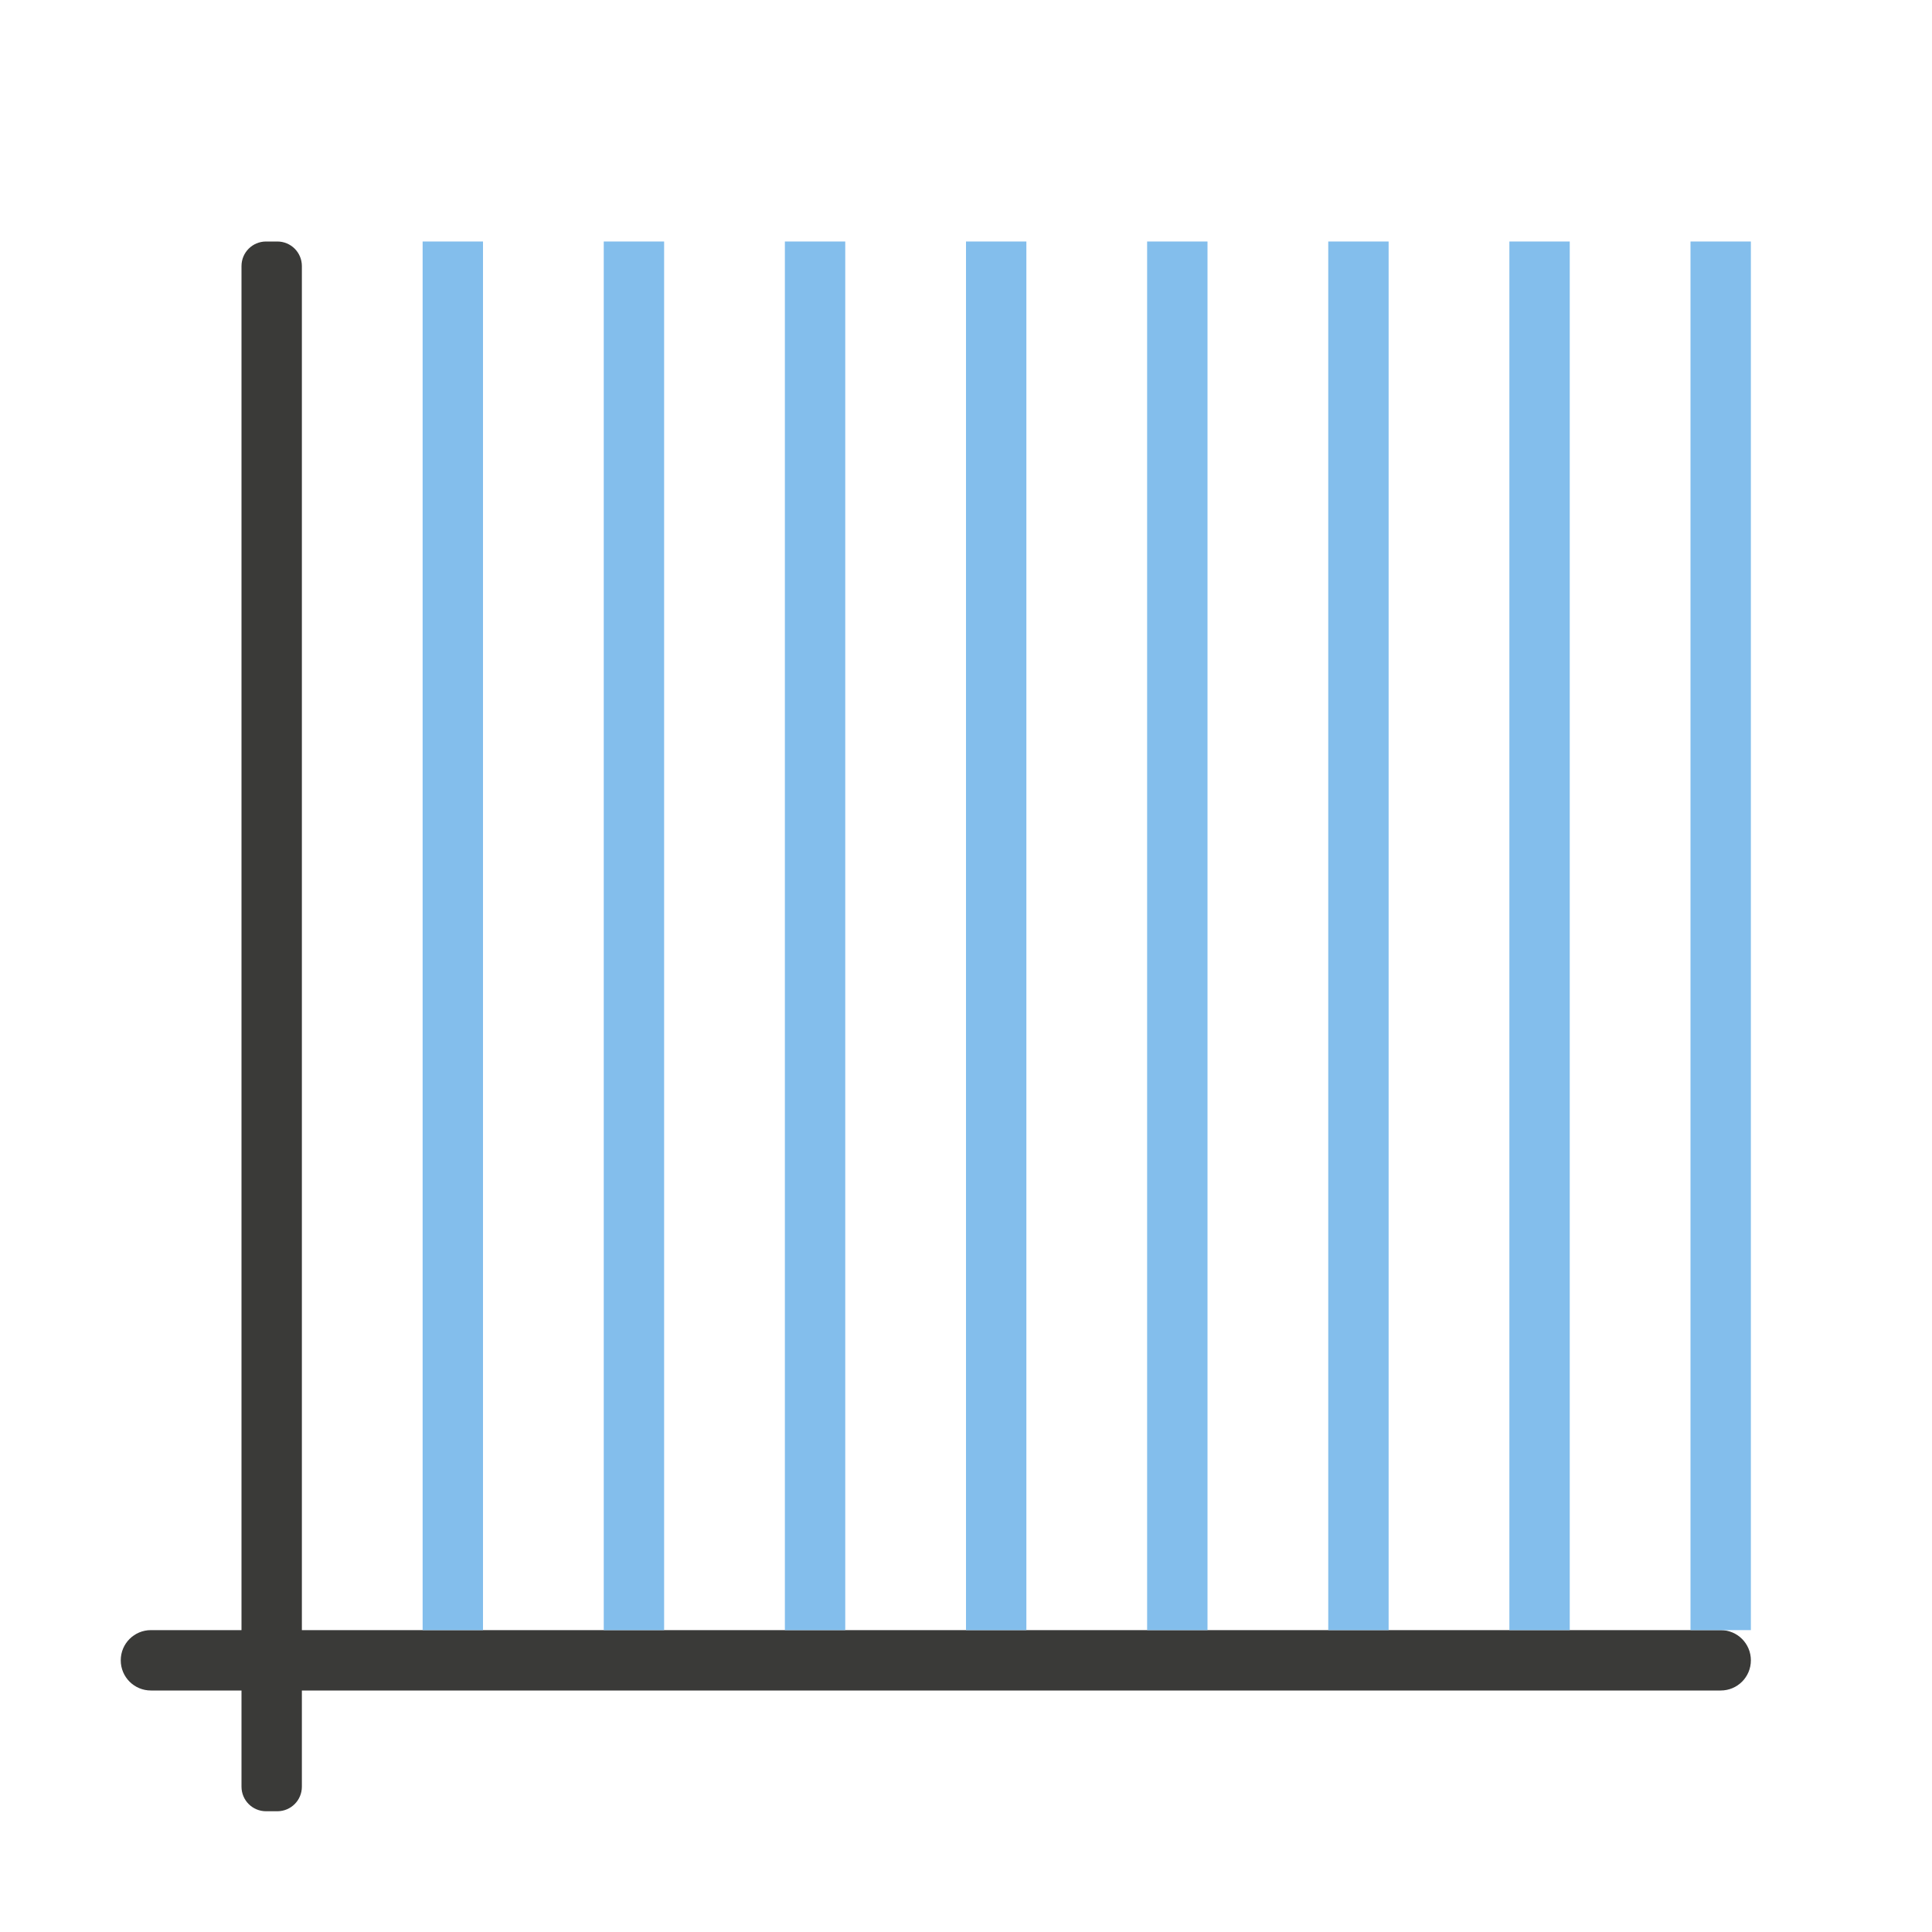 <svg viewBox="0 0 32 32" xmlns="http://www.w3.org/2000/svg"><g fill="#3a3a38" transform="matrix(0 -1 -1 0 0 0)"><path d="m-29.593-5h25.186c.225 0 .407.181.407.407v.186c0 .225-.181.407-.407.407h-25.186c-.225 0-.407-.181-.407-.407v-.186c0-.225.181-.407.407-.407z"/><path d="m-27.5-29c.277 0 .5.223.5.5v26c0 .277-.223.5-.5.5s-.5-.223-.5-.5v-26c0-.277.223-.5.5-.5z"/></g><path d="m7 4v23h1v-23zm3 0v23h1v-23zm3 0v23h1v-23zm3 0v23h1v-23zm3 0v23h1v-23zm3 0v23h1v-23zm3 0v23h1v-23zm3 0v23h1v-23z" fill="#83beec"/></svg>